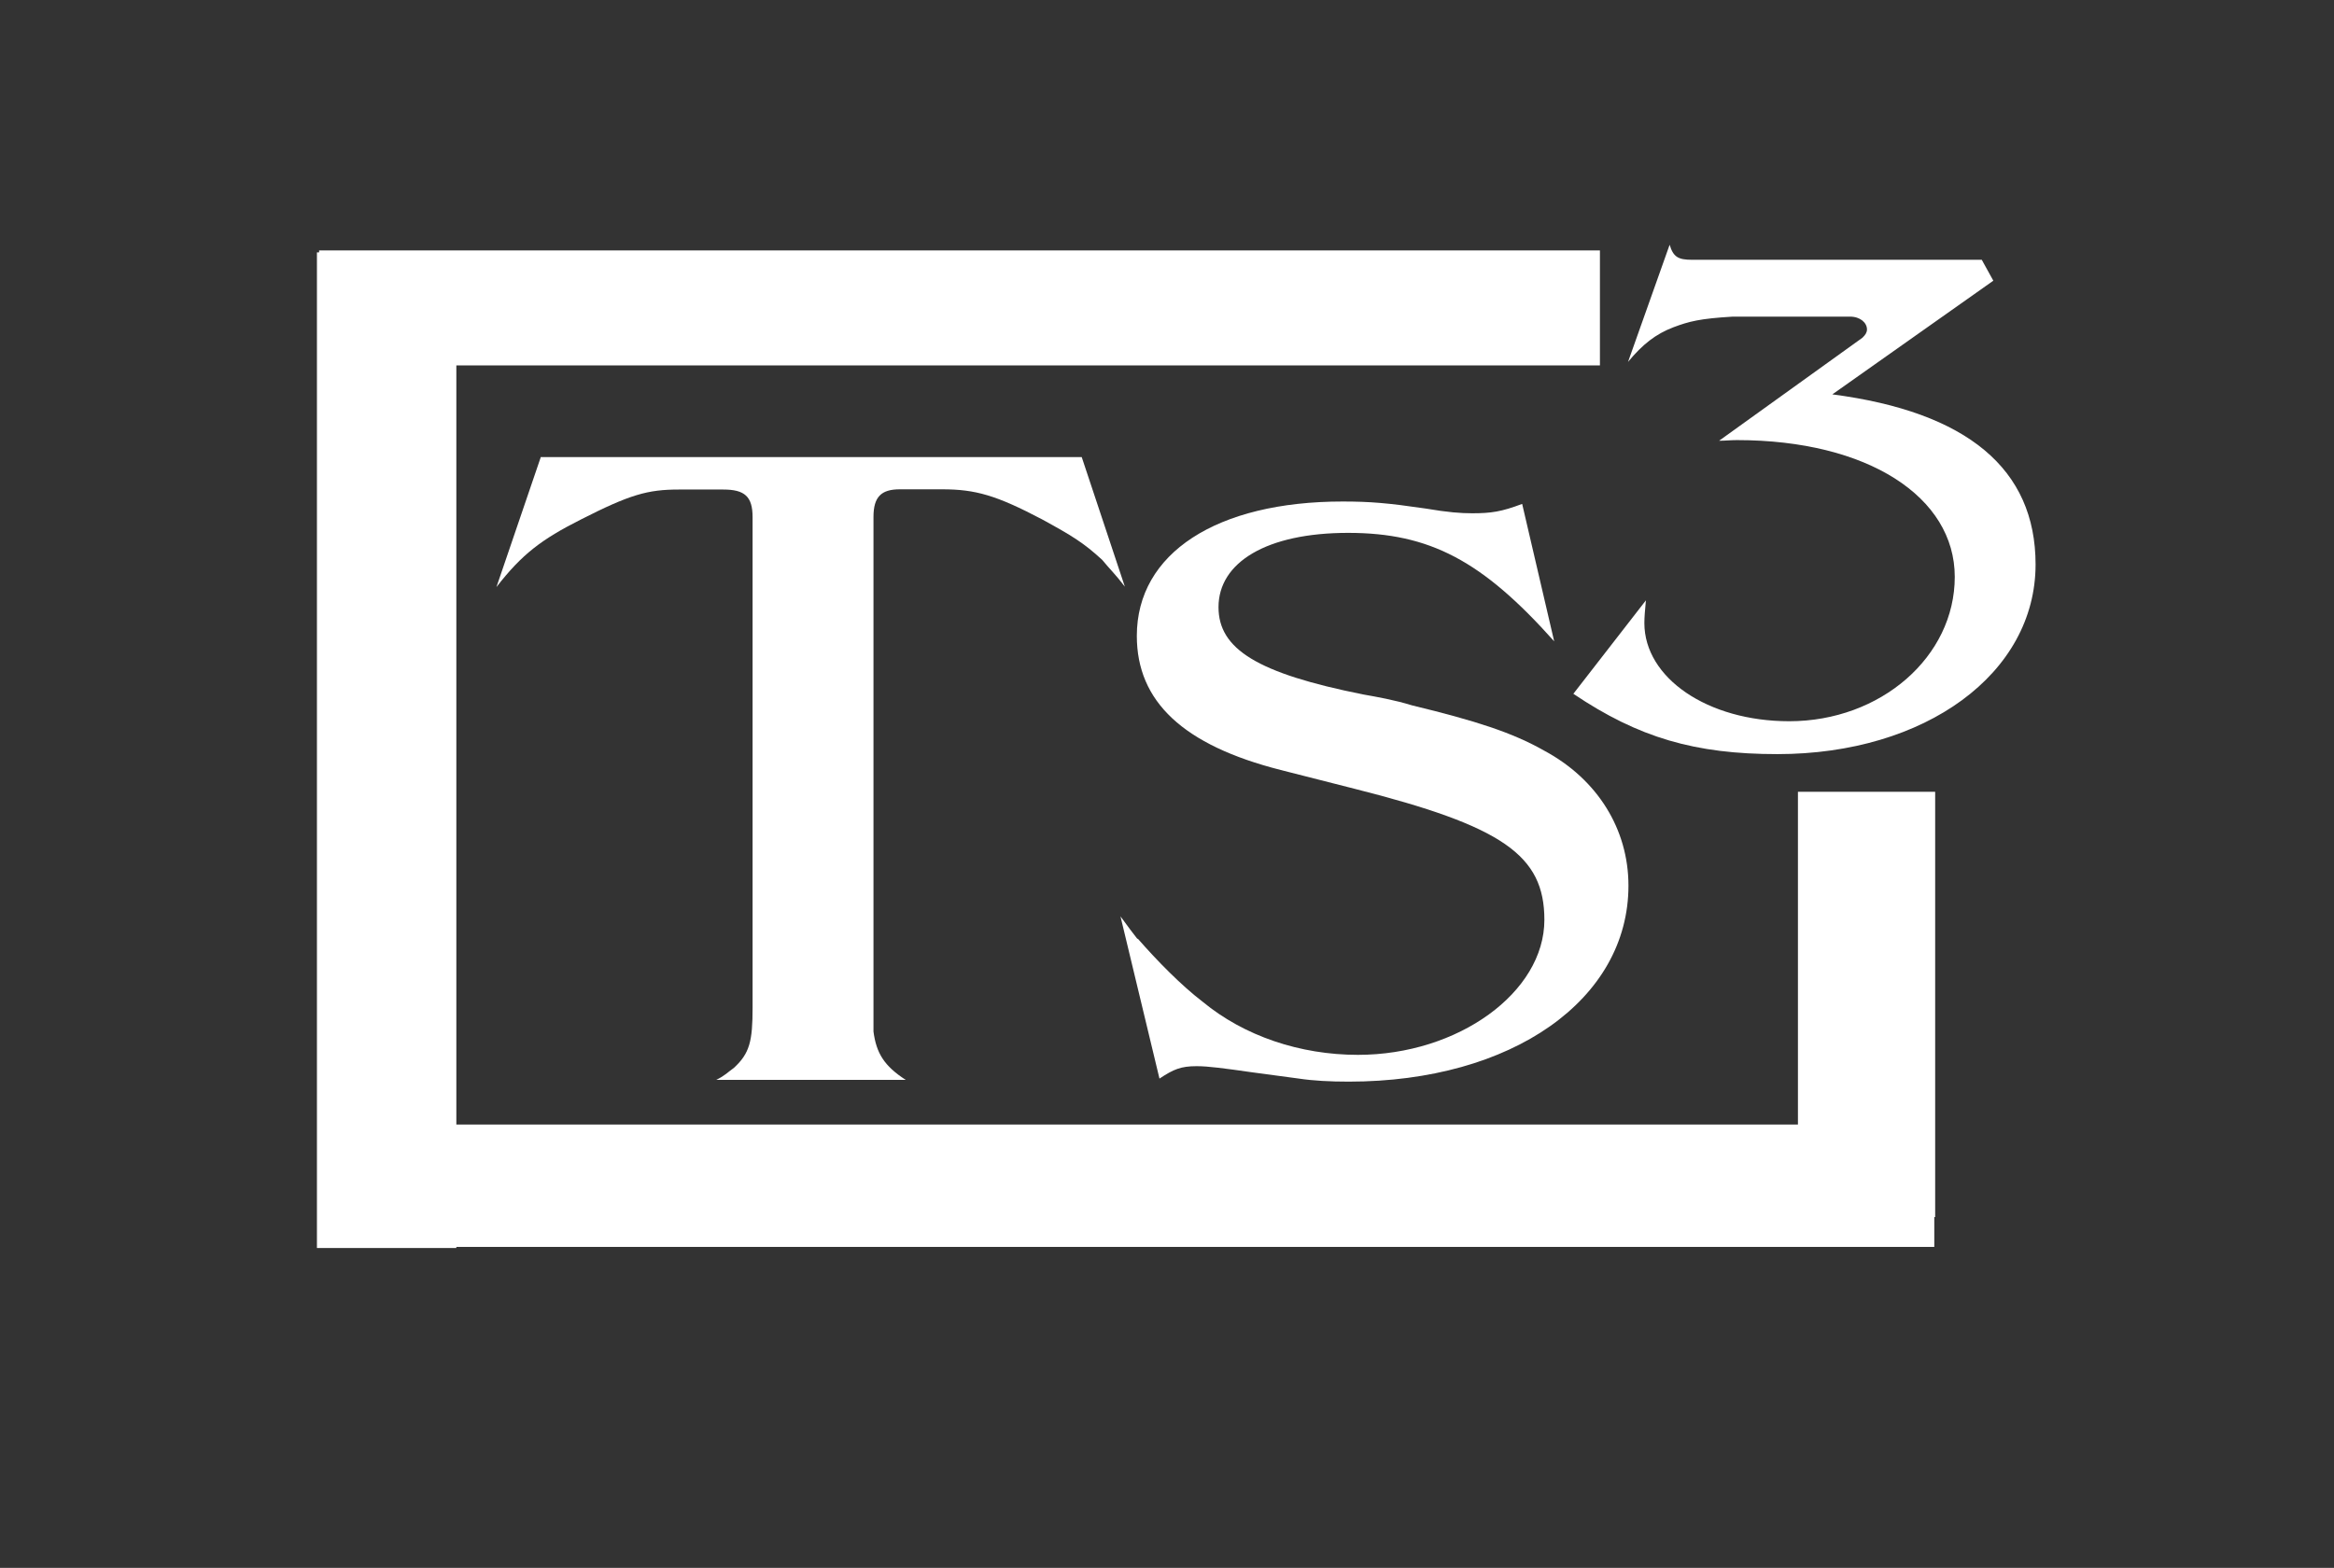 <?xml version="1.0" encoding="UTF-8"?>
<svg id="Calque_1" data-name="Calque 1" xmlns="http://www.w3.org/2000/svg" xmlns:xlink="http://www.w3.org/1999/xlink" viewBox="0 0 107.15 72">
  <rect x="0" y="0" width="107.15" height="72" fill="#333333" stroke="none"/>
  <defs>
    <style>
      .cls-1 {
        fill: none;
      }

      .cls-2 {
        clip-path: url(#clippath);
      }

      .cls-3 {
        fill: #fff;
      }
    </style>
    <clipPath id="clippath">
      <rect class="cls-1" x="14.14" y="10.9" width="79.71" height="46.77"/>
    </clipPath>
  </defs>
  <g class="cls-2">
    <g>
      <path class="cls-3" d="m73.45,11.5H14.65v5.28h58.8v-5.28Z"/>
      <path class="cls-3" d="m20.95,11.59h-6.4v45.72h6.4V11.59Z"/>
      <path class="cls-3" d="m88.8,51.64H14.6v5.62h74.2v-5.62Z"/>
      <path class="cls-3" d="m88.84,36.36h-6.3v19.53h6.3v-19.53Z"/>
      <path class="cls-3" d="m24.82,20.99h24.84l1.98,5.95c-.45-.59-.68-.79-1.04-1.23-.86-.79-1.39-1.11-2.76-1.86-2.11-1.11-3.06-1.38-4.59-1.38h-1.94c-.86,0-1.21.35-1.21,1.27v23.63c.13.99.49,1.58,1.48,2.22h-8.7c.41-.2.54-.36.81-.55.73-.67.86-1.23.86-2.77v-22.52c0-.95-.36-1.27-1.35-1.27h-2.03c-1.44,0-2.25.23-4.51,1.38-1.8.91-2.7,1.59-3.87,3.1l2.03-5.95Z"/>
      <path class="cls-3" d="m52.23,43.1c.9,1.03,2,2.15,2.98,2.9,1.91,1.58,4.48,2.44,7.13,2.44,4.6,0,8.56-2.87,8.56-6.2,0-2.97-1.91-4.3-8.72-6.02l-3.38-.86c-4.49-1.14-6.61-3.15-6.61-6.16,0-3.8,3.67-6.17,9.45-6.17,1.26,0,2.08.07,3.79.32,1.06.18,1.63.22,2.16.22.86,0,1.34-.07,2.29-.43l1.47,6.31c-3.3-3.7-5.71-4.98-9.46-4.98s-5.95,1.36-5.95,3.41c0,1.93,1.79,3.04,6.64,4.01.62.11,1.43.25,2.24.5,2.93.71,4.61,1.25,6.07,2.08,2.46,1.32,3.87,3.62,3.87,6.2,0,5.23-5.34,9-12.84,9-.86,0-1.63-.04-2.29-.14l-2.16-.29c-1.26-.18-2-.28-2.53-.28-.73,0-1.06.14-1.71.57l-1.79-7.45c.33.46.61.82.78,1.04Z"/>
      <path class="cls-3" d="m75.56,27.58c-.04.44-.07.75-.07,1.03,0,2.52,2.9,4.51,6.65,4.51,4.2,0,7.6-2.96,7.6-6.63s-3.99-6.28-10-6.28c-.29,0-.54.03-.82.03l6.58-4.73c.14-.13.21-.25.21-.38,0-.31-.31-.59-.78-.59h-5.38c-1.52.09-2.01.22-2.73.49-.81.31-1.41.78-2.08,1.59l1.91-5.38c.17.56.39.69,1.03.69h13.3l.53.96-7.39,5.22c6.19.81,9.33,3.42,9.33,7.81,0,5.01-5.06,8.71-11.85,8.71-3.78,0-6.37-.75-9.37-2.77l3.33-4.29Z"/>
      <path class="cls-3" d="m18.85,52.79c.2,0,.38.03.52.08.15.05.26.13.36.21.09.09.16.19.2.3.05.12.06.23.06.35s-.02.23-.06.35c-.04.11-.11.21-.2.3-.1.09-.21.16-.36.21-.14.05-.32.08-.52.08h-.76v1.04h-.73v-2.91h1.49Zm-.21,1.37c.09,0,.17,0,.24-.02.08-.01.14-.03.21-.06.06-.03.1-.08.14-.13.04-.06.05-.13.05-.23s-.02-.17-.05-.22c-.04-.06-.08-.11-.14-.13-.06-.03-.13-.05-.21-.07-.08,0-.16-.01-.24-.01h-.56v.87h.56Z"/>
      <path class="cls-3" d="m22.23,52.79c.15,0,.28.02.4.07.12.04.23.1.31.18.09.07.15.15.19.25.05.09.07.2.07.31,0,.18-.04.33-.13.45-.08.13-.21.22-.4.29h0c.09.03.17.06.22.11.06.05.11.1.13.16.04.06.07.13.09.2.02.08.03.15.04.22,0,.04,0,.1.01.16,0,.07,0,.13.02.19,0,.06.02.13.04.18.02.06.04.11.08.15h-.72c-.04-.09-.07-.2-.07-.33-.01-.12-.03-.25-.04-.36-.03-.15-.08-.26-.16-.34-.08-.07-.21-.11-.4-.11h-.73v1.13h-.73v-2.91h1.78Zm-.25,1.33c.17,0,.29-.03.38-.1.08-.06.13-.17.13-.32,0-.14-.05-.24-.13-.31-.09-.06-.21-.09-.38-.09h-.8v.83h.8Z"/>
      <path class="cls-3" d="m23.77,53.66c.07-.18.18-.35.32-.49.14-.13.31-.25.51-.33.2-.08.43-.11.68-.11s.48.04.68.11c.2.08.37.19.51.33.14.14.25.3.32.49.07.19.11.39.11.61s-.04.41-.11.6c-.07.18-.18.34-.32.47-.14.14-.31.25-.51.32-.2.07-.42.11-.68.11s-.48-.04-.68-.11c-.2-.08-.37-.18-.51-.32-.14-.13-.24-.29-.32-.47-.07-.19-.11-.39-.11-.6s.04-.42.11-.61Zm.67.97c.03.11.08.22.15.31.08.09.16.17.28.22.12.06.25.09.42.09s.3-.03.42-.09c.11-.05.2-.13.28-.22.07-.09.12-.2.15-.31.03-.12.05-.23.05-.36s-.02-.25-.05-.37c-.03-.12-.08-.23-.15-.32-.07-.09-.17-.17-.28-.23-.12-.05-.26-.08-.42-.08s-.3.03-.42.08c-.12.06-.2.13-.28.23-.07.09-.12.2-.15.32-.03.12-.05.24-.05.37s.01.24.05.36Z"/>
      <path class="cls-3" d="m28.83,52.79c.22,0,.41.03.59.1.19.06.35.15.48.26.13.12.24.27.32.45.08.18.11.39.11.63,0,.21-.03.41-.09.59-.06.18-.16.33-.28.46-.13.13-.28.23-.46.31-.19.08-.41.11-.66.11h-1.42v-2.91h1.42Zm-.05,2.38c.11,0,.2-.02.3-.05.1-.03.19-.08.26-.15.07-.07.14-.16.18-.27.05-.11.07-.24.07-.4,0-.15-.01-.28-.05-.4-.03-.12-.09-.22-.16-.3-.07-.08-.18-.14-.29-.19-.12-.05-.27-.07-.46-.07h-.52v1.83h.65Z"/>
      <path class="cls-3" d="m33.28,55.48c-.25.19-.6.29-1.04.29s-.79-.1-1.04-.29c-.24-.19-.36-.48-.36-.88v-1.82h.73v1.82c0,.08,0,.15.02.23.02.07.04.14.09.2.05.06.12.1.21.14.08.04.2.06.35.06.26,0,.44-.05.54-.15.09-.1.14-.26.14-.48v-1.82h.73v1.82c0,.39-.13.68-.38.87Z"/>
      <path class="cls-3" d="m36.41,53.57c-.05-.06-.1-.12-.17-.16-.07-.04-.14-.08-.22-.11-.08-.02-.16-.03-.25-.03-.16,0-.3.03-.42.08-.11.06-.2.13-.28.23-.07.09-.12.2-.15.32-.03.12-.05.24-.05.37s.01.24.05.36c.03.11.08.22.15.31.08.09.17.17.28.22.12.06.26.09.42.09.22,0,.4-.06.52-.18.12-.12.2-.27.23-.47h.71c-.02.18-.07.35-.14.49-.08.14-.18.27-.31.37-.13.1-.27.19-.45.24-.16.05-.35.08-.55.08-.26,0-.49-.04-.69-.11-.21-.08-.38-.18-.51-.32-.14-.13-.25-.29-.32-.47-.07-.19-.11-.39-.11-.6s.04-.42.11-.61c.07-.18.18-.35.32-.49.14-.13.31-.25.51-.33.2-.08.43-.11.69-.11.18,0,.35.02.51.06.17.05.31.12.44.21.13.08.24.2.32.33.08.13.13.28.16.45h-.71c-.01-.08-.04-.14-.08-.2Z"/>
      <path class="cls-3" d="m37.46,53.33v-.54h2.71v.54h-.99v2.37h-.73v-2.37h-.99Z"/>
      <path class="cls-3" d="m41.29,52.79h-.73v2.91h.73v-2.91Z"/>
      <path class="cls-3" d="m41.89,53.66c.07-.18.18-.35.32-.49.13-.13.3-.25.5-.33.2-.08.43-.11.69-.11s.48.04.68.11c.2.08.37.19.51.33.13.14.24.3.31.49.08.19.11.39.11.61s-.03.41-.11.6c-.07.18-.18.34-.31.47-.14.14-.32.25-.51.32-.2.07-.43.11-.68.11s-.49-.04-.69-.11c-.2-.08-.37-.18-.5-.32-.14-.13-.25-.29-.32-.47-.08-.19-.11-.39-.11-.6s.04-.42.11-.61Zm.66.97c.03.11.08.22.15.31.07.09.17.17.28.22.12.06.25.09.42.09.16,0,.29-.03.41-.09.11-.05.2-.13.27-.22.07-.09.12-.2.15-.31.03-.12.05-.23.05-.36s-.02-.25-.05-.37c-.03-.12-.08-.23-.15-.32-.07-.09-.16-.17-.27-.23-.12-.05-.25-.08-.41-.08-.17,0-.3.03-.42.08-.11.06-.21.13-.28.23-.07.09-.12.2-.15.32-.03.12-.05.24-.05.37s.02.24.05.36Z"/>
      <path class="cls-3" d="m46.25,52.79l1.38,1.96h.01v-1.96h.69v2.91h-.74l-1.38-1.95h0v1.95h-.68v-2.91h.73Z"/>
      <path class="cls-3" d="m51.71,52.72l-1.29,3.05h-.52l1.29-3.05h.52Z"/>
      <path class="cls-3" d="m54.29,52.79l.78,2h0l.74-2h1.02v2.91h-.68v-2.06h0l-.81,2.06h-.57l-.81-2.04h0v2.04h-.68v-2.91h1.02Z"/>
      <path class="cls-3" d="m59.12,52.79l1.24,2.91h-.75l-.25-.65h-1.24l-.25.65h-.75l1.25-2.91h.75Zm.04,1.79l-.42-1.07h0l-.43,1.07h.86Z"/>
      <path class="cls-3" d="m61.37,52.79l1.38,1.96h.02v-1.96h.67v2.91h-.73l-1.37-1.95h-.02v1.95h-.69v-2.91h.73Z"/>
      <path class="cls-3" d="m65.74,52.79l1.23,2.91h-.75l-.25-.65h-1.25l-.26.65h-.72l1.23-2.91h.76Zm.05,1.79l-.42-1.07h-.02l-.43,1.07h.87Z"/>
      <path class="cls-3" d="m69.23,55.68c-.16.06-.32.09-.47.09-.26,0-.48-.04-.69-.11-.2-.08-.37-.18-.51-.32-.13-.13-.24-.29-.31-.47-.07-.19-.11-.39-.11-.6s.04-.42.11-.61c.08-.18.18-.35.31-.49.14-.13.31-.25.51-.33.21-.08.43-.11.68-.11.17,0,.34.02.51.06.16.05.29.11.43.2.13.08.23.2.31.33.08.12.13.27.15.44h-.69c-.05-.16-.13-.28-.24-.37-.14-.08-.29-.12-.46-.12-.16,0-.29.03-.41.08-.11.06-.21.13-.28.23-.07.09-.12.2-.15.32-.03.12-.05.24-.05.37s.02.24.05.36c.04.11.08.22.15.31.07.09.17.17.28.22.12.06.25.09.41.09.25,0,.43-.06.56-.16.13-.11.22-.27.23-.47h-.73v-.48h1.39v1.58h-.46l-.07-.33c-.13.14-.28.25-.43.31Z"/>
      <path class="cls-3" d="m73.27,52.79v.54h-1.75v.62h1.6v.5h-1.6v.71h1.78v.54h-2.51v-2.91h2.47Z"/>
      <path class="cls-3" d="m74.82,52.79l.76,2h.03l.73-2h1.02v2.91h-.67v-2.06h-.02l-.8,2.06h-.56l-.82-2.04h0v2.04h-.69v-2.91h1.03Z"/>
      <path class="cls-3" d="m80.48,52.79v.54h-1.75v.62h1.6v.5h-1.6v.71h1.78v.54h-2.5v-2.91h2.47Z"/>
      <path class="cls-3" d="m81.73,52.79l1.39,1.96h.01v-1.96h.67v2.91h-.73l-1.38-1.95h-.01v1.95h-.69v-2.91h.73Z"/>
      <path class="cls-3" d="m84.18,53.33v-.54h2.71v.54h-.99v2.37h-.73v-2.37h-1Z"/>
    </g>
  </g>
  <rect class="cls-1" width="4.05" height="4.05"/>
  <rect class="cls-1" x="96.25" y="61.1" width="10.9" height="10.9"/>
</svg>
